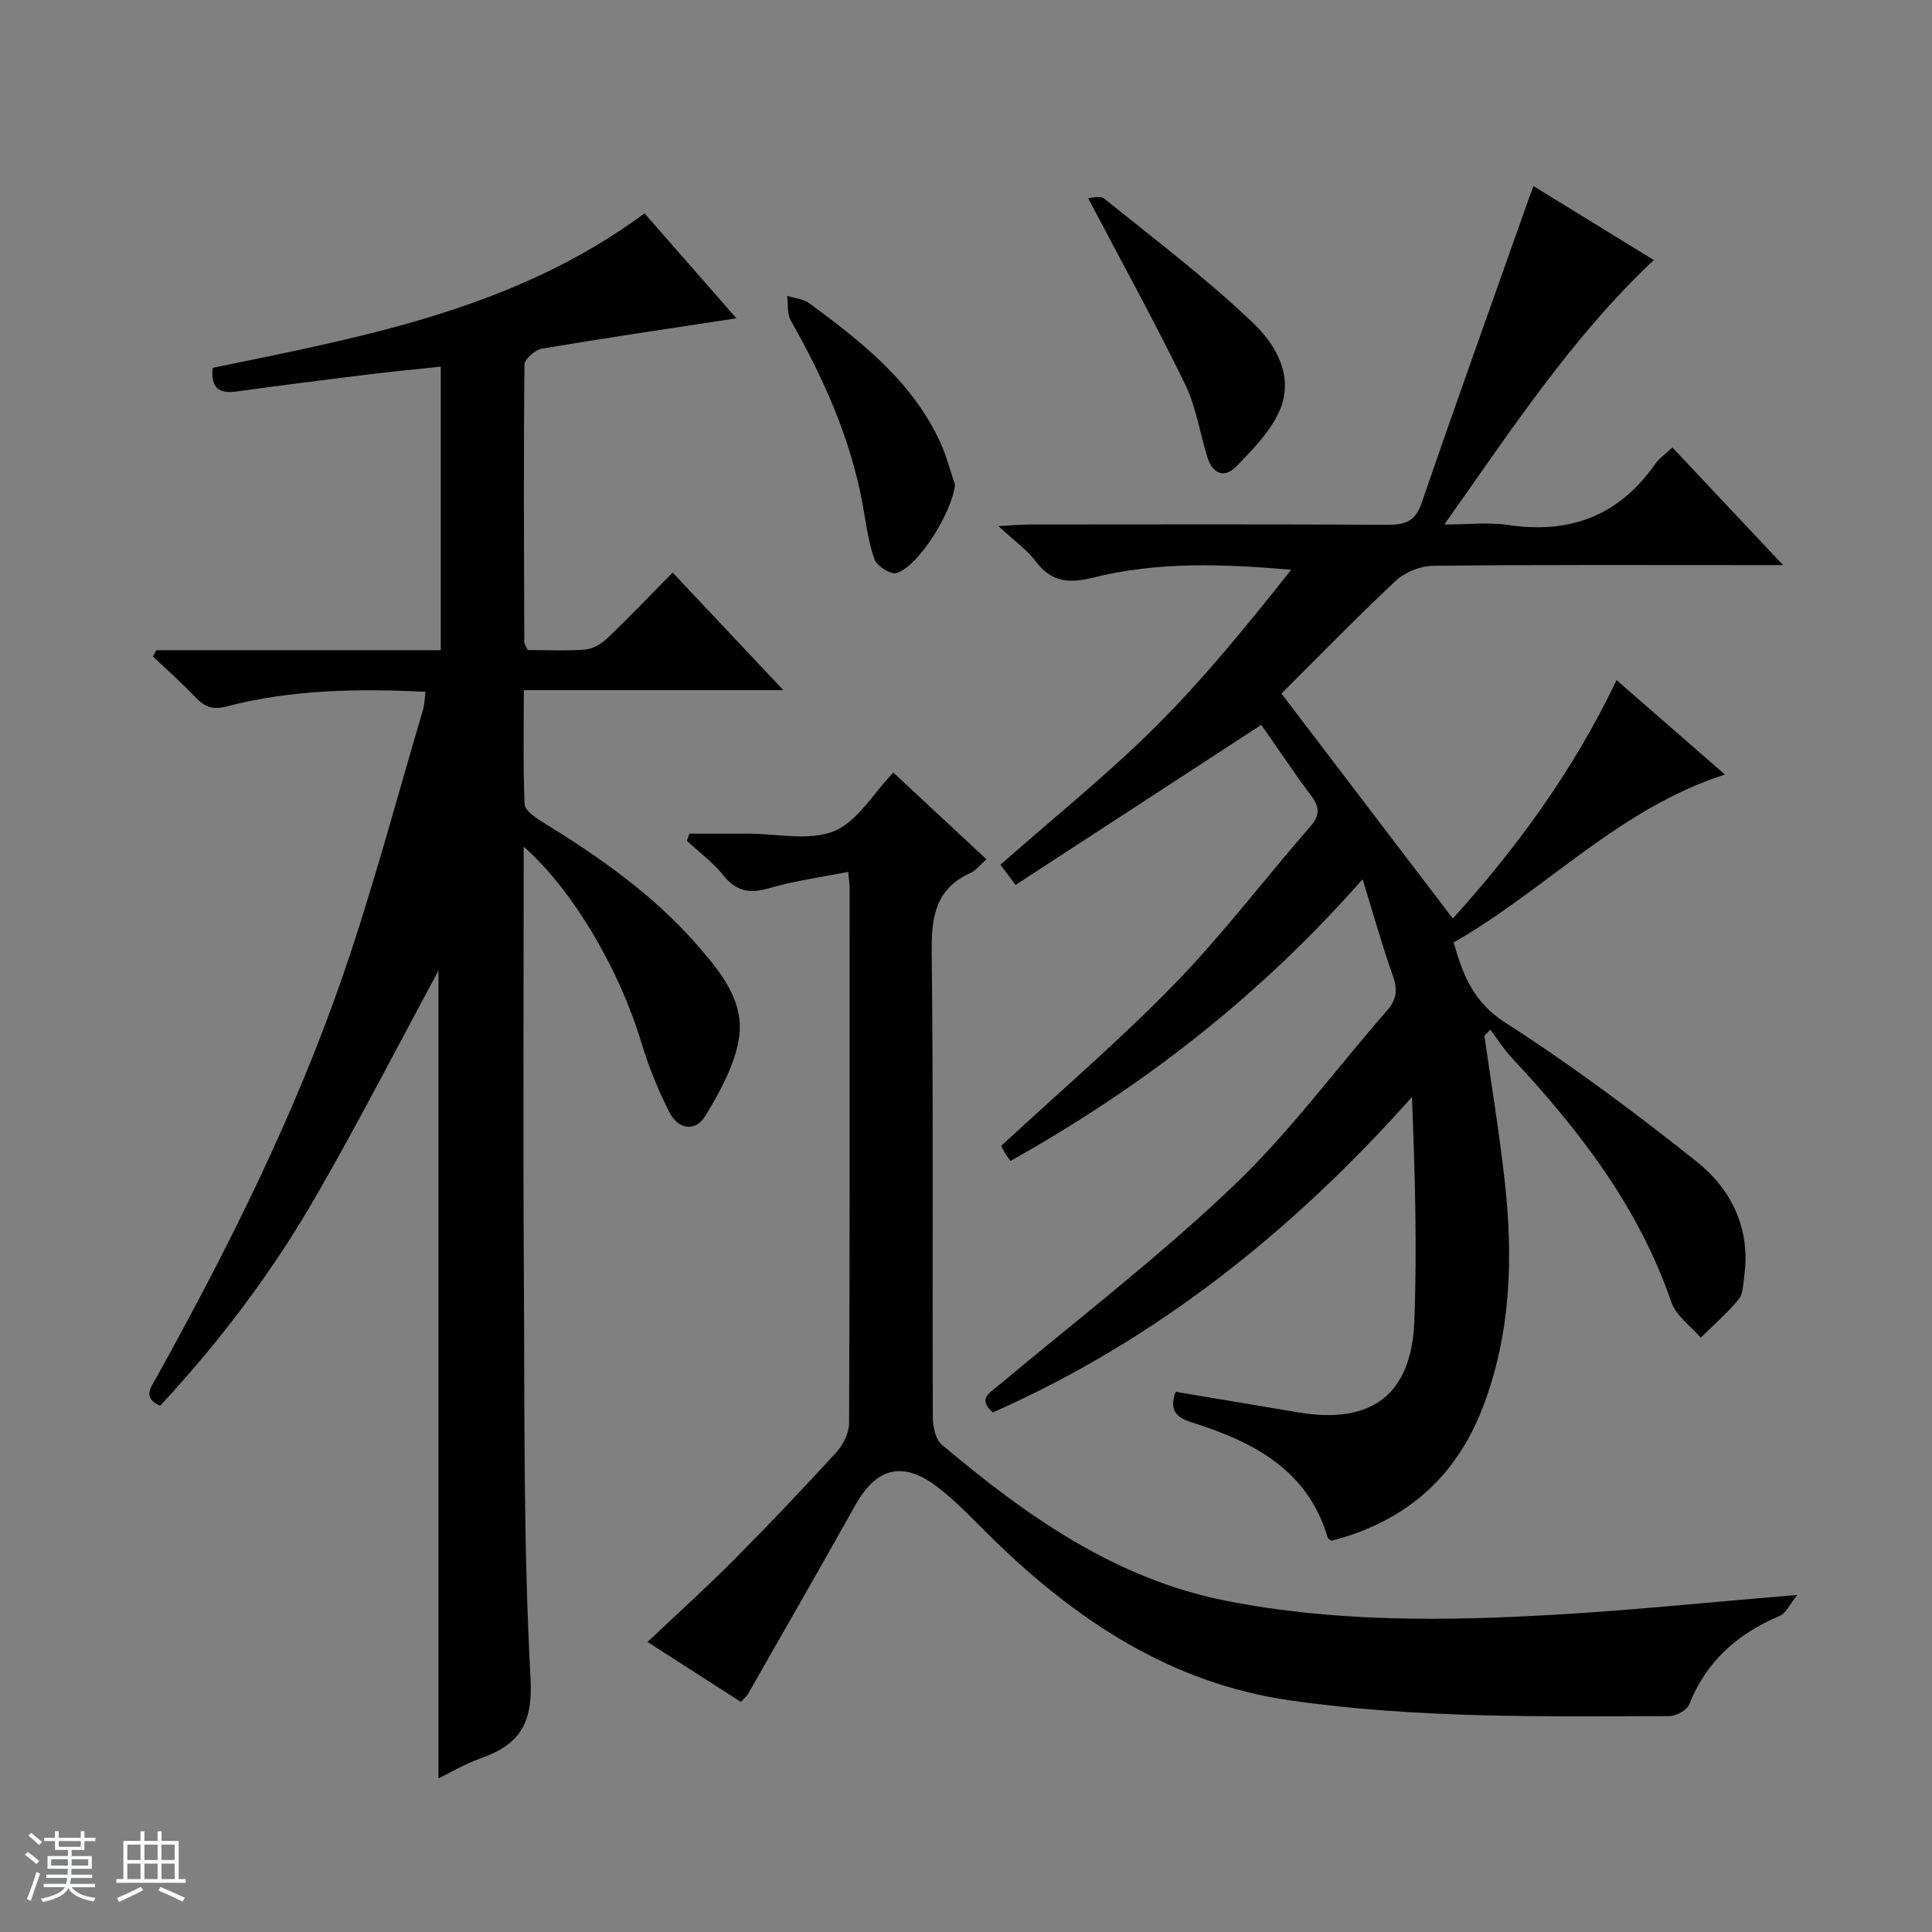 <svg enable-background="new 0 0 400 400" viewBox="0 0 400 400" xmlns="http://www.w3.org/2000/svg"><rect x="0" y="0" width="400" height="400" fill="#808080" stroke="none"/><path d="m5.17 384 .56-.58c.85.61 1.65 1.24 2.4 1.87l-.59.64c-.84-.73-1.63-1.38-2.37-1.93m1.22 9.53-.82-.34c.71-1.76 1.37-3.64 1.98-5.63.24.13.5.25.76.36-.6 1.67-1.24 3.54-1.92 5.61m-.5-13.5.57-.54c.56.44 1.31 1.06 2.26 1.87l-.64.64c-.68-.66-1.41-1.32-2.19-1.97m3.25.46h2.24v-1.36h.77v1.36h4.57v-1.36h.76v1.36h2.28v.69h-2.28v1.84h-2.64v1.26h4.18v2.64h-4.21c0 .45-.02.86-.05 1.21h4.32v.69h-4.38c-.04.34-.1.75-.19 1.22h5.15v.69h-4.82c.87 1.19 2.51 1.92 4.93 2.19-.17.31-.3.57-.37.76-2.77-.49-4.52-1.41-5.26-2.76-.56 1.26-2.3 2.23-5.24 2.9-.12-.24-.26-.48-.43-.72 2.73-.55 4.38-1.34 4.96-2.38h-4.38v-.69h4.65c.1-.38.17-.79.21-1.22h-4.32v-.69h4.4c.03-.34.05-.75.05-1.21h-4.2v-2.64h4.23v-1.26h-2.69v-1.84h-2.24zm1.46 4.46v1.29h3.45c.01-.4.02-.57.01-.53v-.32-.45h-3.46zm1.55-2.59h4.57v-1.19h-4.57zm6.11 2.59h-3.42v.77c-.01.19-.01.37-.02.53h3.44z" fill="#fafbfc"/><path d="m32.63 379.16h.82v1.98h3.54v7.89h1.46v.78h-14.37v-.78h1.46v-7.89h3.54v-1.98h.82v1.98h2.73zm-3.49 11.48.5.73c-1.61.82-3.28 1.63-5 2.41-.13-.27-.28-.55-.44-.82 1.75-.72 3.4-1.49 4.94-2.32m-2.78-5.55h2.73v-3.18h-2.73zm0 3.95h2.73v-3.2h-2.73zm3.54-3.95h2.73v-3.18h-2.73zm0 3.95h2.73v-3.2h-2.73zm7.89 4.68c-1.84-.92-3.51-1.7-5.02-2.32l.45-.73c1.89.8 3.57 1.55 5.04 2.23zm-1.62-11.81h-2.73v3.18h2.73zm-2.73 7.13h2.73v-3.2h-2.73v3.19z" fill="#fafbfc"/><g fill="#000001"><path d="m307.33 214.43c1.41 9.98 3.07 19.93 4.19 29.95 1.79 16 1.34 31.83-4.58 47.14-5.66 14.64-16.21 23.56-31.22 27.47-.3-.21-.74-.34-.81-.59-4.18-14.22-15.59-19.96-28.34-23.97-3.58-1.12-4.38-2.99-3.16-6.27 8.55 1.44 17.02 2.87 25.5 4.28 15.02 2.49 23.32-3.64 23.91-18.86.59-15.36.13-30.76-.49-46.45-24.67 27.69-52.82 50.27-86.77 65.3-3.25-2.83-.65-4.07 1.47-5.83 16.21-13.54 33.01-26.48 48.28-41.02 11.63-11.07 21.26-24.25 31.89-36.39 2.03-2.32 2.17-4.38 1.16-7.22-2.2-6.2-3.97-12.56-6.25-19.94-21.14 24.05-45.37 42.93-72.9 58.32-.36-.51-.78-1.03-1.12-1.6-.42-.69-.77-1.42-.81-1.5 12.21-11.32 24.63-21.93 35.96-33.6 9.95-10.24 18.62-21.72 28.03-32.51 2.09-2.4 1.93-4.08.14-6.47-3.76-5.05-7.26-10.29-10.27-14.6-17.08 11.12-33.86 22.05-50.88 33.14-1.67-2.23-2.52-3.37-3.13-4.18 10.93-9.64 22.11-18.61 32.21-28.67 10.06-10.02 19.03-21.13 27.99-32.4-14.14-1.23-27.74-1.7-41 1.63-5.18 1.3-8.72.87-11.97-3.46-1.76-2.34-4.3-4.1-7.67-7.21 3.24-.17 4.92-.33 6.61-.33 24.66-.02 49.33-.07 73.99.06 3.57.02 5.72-.64 7.03-4.46 7.16-20.86 14.62-41.62 21.97-62.41.33-.93.68-1.86 1.19-3.25 8.31 5.1 16.46 10.11 24.92 15.31-16.99 16-29.41 35.04-43.36 54.75 5.1 0 9.2-.5 13.12.09 12.82 1.94 23.02-1.87 30.52-12.61.83-1.19 2.12-2.05 3.58-3.42 7.45 7.91 14.76 15.68 22.91 24.35-2.8 0-4.39 0-5.98 0-22.16 0-44.33-.1-66.49.14-2.62.03-5.82 1.32-7.73 3.11-8.26 7.73-16.15 15.87-23.66 23.35 11.94 15.67 23.65 31.04 35.48 46.57 12.79-14.12 24.82-30.29 33.9-49.36 7.56 6.59 14.89 12.97 22.44 19.55-21.95 7.04-37.08 23.88-56.17 34.76 1.98 6.94 4.18 12.44 10.73 16.63 13.68 8.77 26.76 18.56 39.5 28.68 7.29 5.79 11.29 13.94 9.93 23.8-.23 1.63-.2 3.63-1.14 4.77-2.36 2.87-5.21 5.33-7.86 7.96-2.08-2.43-5.11-4.53-6.08-7.35-6.76-19.7-19.07-35.66-33.04-50.6-1.66-1.77-2.97-3.88-4.44-5.83-.41.43-.82.84-1.23 1.25z"/><path d="m109.26 134.58c4.02 0 8.02.23 11.98-.11 1.61-.14 3.38-1.25 4.6-2.42 4.45-4.25 8.69-8.72 13.42-13.51 7.56 8.03 14.85 15.78 22.92 24.35-18.47 0-35.72 0-53.73 0 0 8.12-.17 15.89.17 23.63.06 1.27 2.16 2.72 3.61 3.61 11.66 7.19 22.87 14.96 31.95 25.36 4.95 5.67 10.19 11.85 8.75 19.87-.98 5.45-3.92 10.74-6.84 15.59-2.12 3.53-5.7 2.88-7.51-.69-2.31-4.56-4.28-9.36-5.74-14.25-4.51-15.06-14.06-31.57-24.42-40.73v5.36c0 27.66-.13 55.33.04 82.99.17 27.97-.13 55.98 1.38 83.89.52 9.63-2.5 13.8-10.5 16.59-2.92 1.02-5.63 2.66-8.56 4.08 0-56.24 0-112.15 0-167.23-8.12 15.03-16.33 31.02-25.29 46.58-9.05 15.73-19.94 30.19-32.34 43.51-3.64-1.66-2-3.62-.87-5.66 14.94-26.93 28.73-54.45 38.78-83.6 6.21-18.02 11.08-36.5 16.51-54.78.33-1.09.33-2.28.53-3.78-13.97-.69-27.69-.48-41.14 3.02-2.92.76-4.56.15-6.46-1.86-2.8-2.96-5.88-5.66-8.84-8.47.23-.43.46-.87.69-1.3h58.91c0-19.72 0-38.8 0-58.72-5.12.55-10.14 1.03-15.15 1.64-9.07 1.12-18.13 2.27-27.18 3.52-3.65.5-5.33-.79-4.9-4.9 31.19-6.42 62.69-12.17 89.41-31.99 6.51 7.44 12.91 14.74 19.03 21.73-13.51 2.07-26.89 4.03-40.23 6.27-1.42.24-3.65 2.16-3.66 3.31-.19 19.16-.09 38.32-.03 57.48.01.32.26.62.71 1.62z"/><path d="m372.12 330.21c-1.65 2.04-2.38 3.82-3.65 4.35-8.69 3.66-15.18 9.35-18.73 18.31-.47 1.2-2.69 2.42-4.1 2.43-26.29.08-52.61.5-78.72-3.28-24.4-3.54-43.87-16.4-61.15-33.2-3.93-3.82-7.65-7.96-12.02-11.2-7.06-5.23-12.41-3.6-16.68 4.03-7.31 13.06-14.77 26.04-22.19 39.04-.32.55-.87.98-1.5 1.67-6.33-4.07-12.6-8.09-19.32-12.41 6.12-5.79 12.1-11.18 17.78-16.89 7.27-7.32 14.39-14.8 21.35-22.42 1.42-1.55 2.6-4 2.61-6.04.15-36.99.11-73.98.1-110.97 0-.65-.11-1.29-.28-3.12-5.63 1.12-11.14 1.85-16.4 3.39-4.03 1.18-6.8.64-9.48-2.7-2.14-2.67-4.99-4.77-7.53-7.12.18-.49.35-.99.53-1.48h12.09c6-.01 12.64 1.57 17.81-.5 4.83-1.94 8.09-7.76 12.31-12.15 6.2 5.77 12.61 11.74 19.29 17.96-1.35 1.18-2.19 2.32-3.31 2.82-7.19 3.25-8.11 9.01-8.03 16.25.35 32.15.12 64.31.23 96.47.01 1.93.56 4.57 1.88 5.68 17.44 14.66 35.82 27.75 58.81 32.29 22.71 4.49 45.67 4.2 68.61 2.86 16.05-.95 32.05-2.6 49.69-4.07z"/><path d="m225.28 41.02c.6 0 2.48-.59 3.32.09 10.45 8.42 21.2 16.55 30.88 25.8 4.77 4.55 8.66 11.29 5.27 18.5-1.98 4.2-5.51 7.81-8.84 11.2-2.49 2.54-4.89 1.39-5.93-1.92-1.57-5.05-2.34-10.47-4.63-15.16-6.14-12.63-12.93-24.94-20.07-38.51z"/><path d="m197.72 100.35c-.5 5.44-7.42 16.87-12.14 18.3-1.18.36-4.05-1.48-4.54-2.88-1.3-3.7-1.77-7.7-2.49-11.6-2.52-13.55-8.06-25.9-14.83-37.8-.79-1.39-.52-3.4-.74-5.12 1.56.51 3.4.65 4.65 1.58 10.86 8.03 21.5 16.34 27.22 29.15 1.19 2.69 1.92 5.58 2.87 8.37z"/></g></svg>